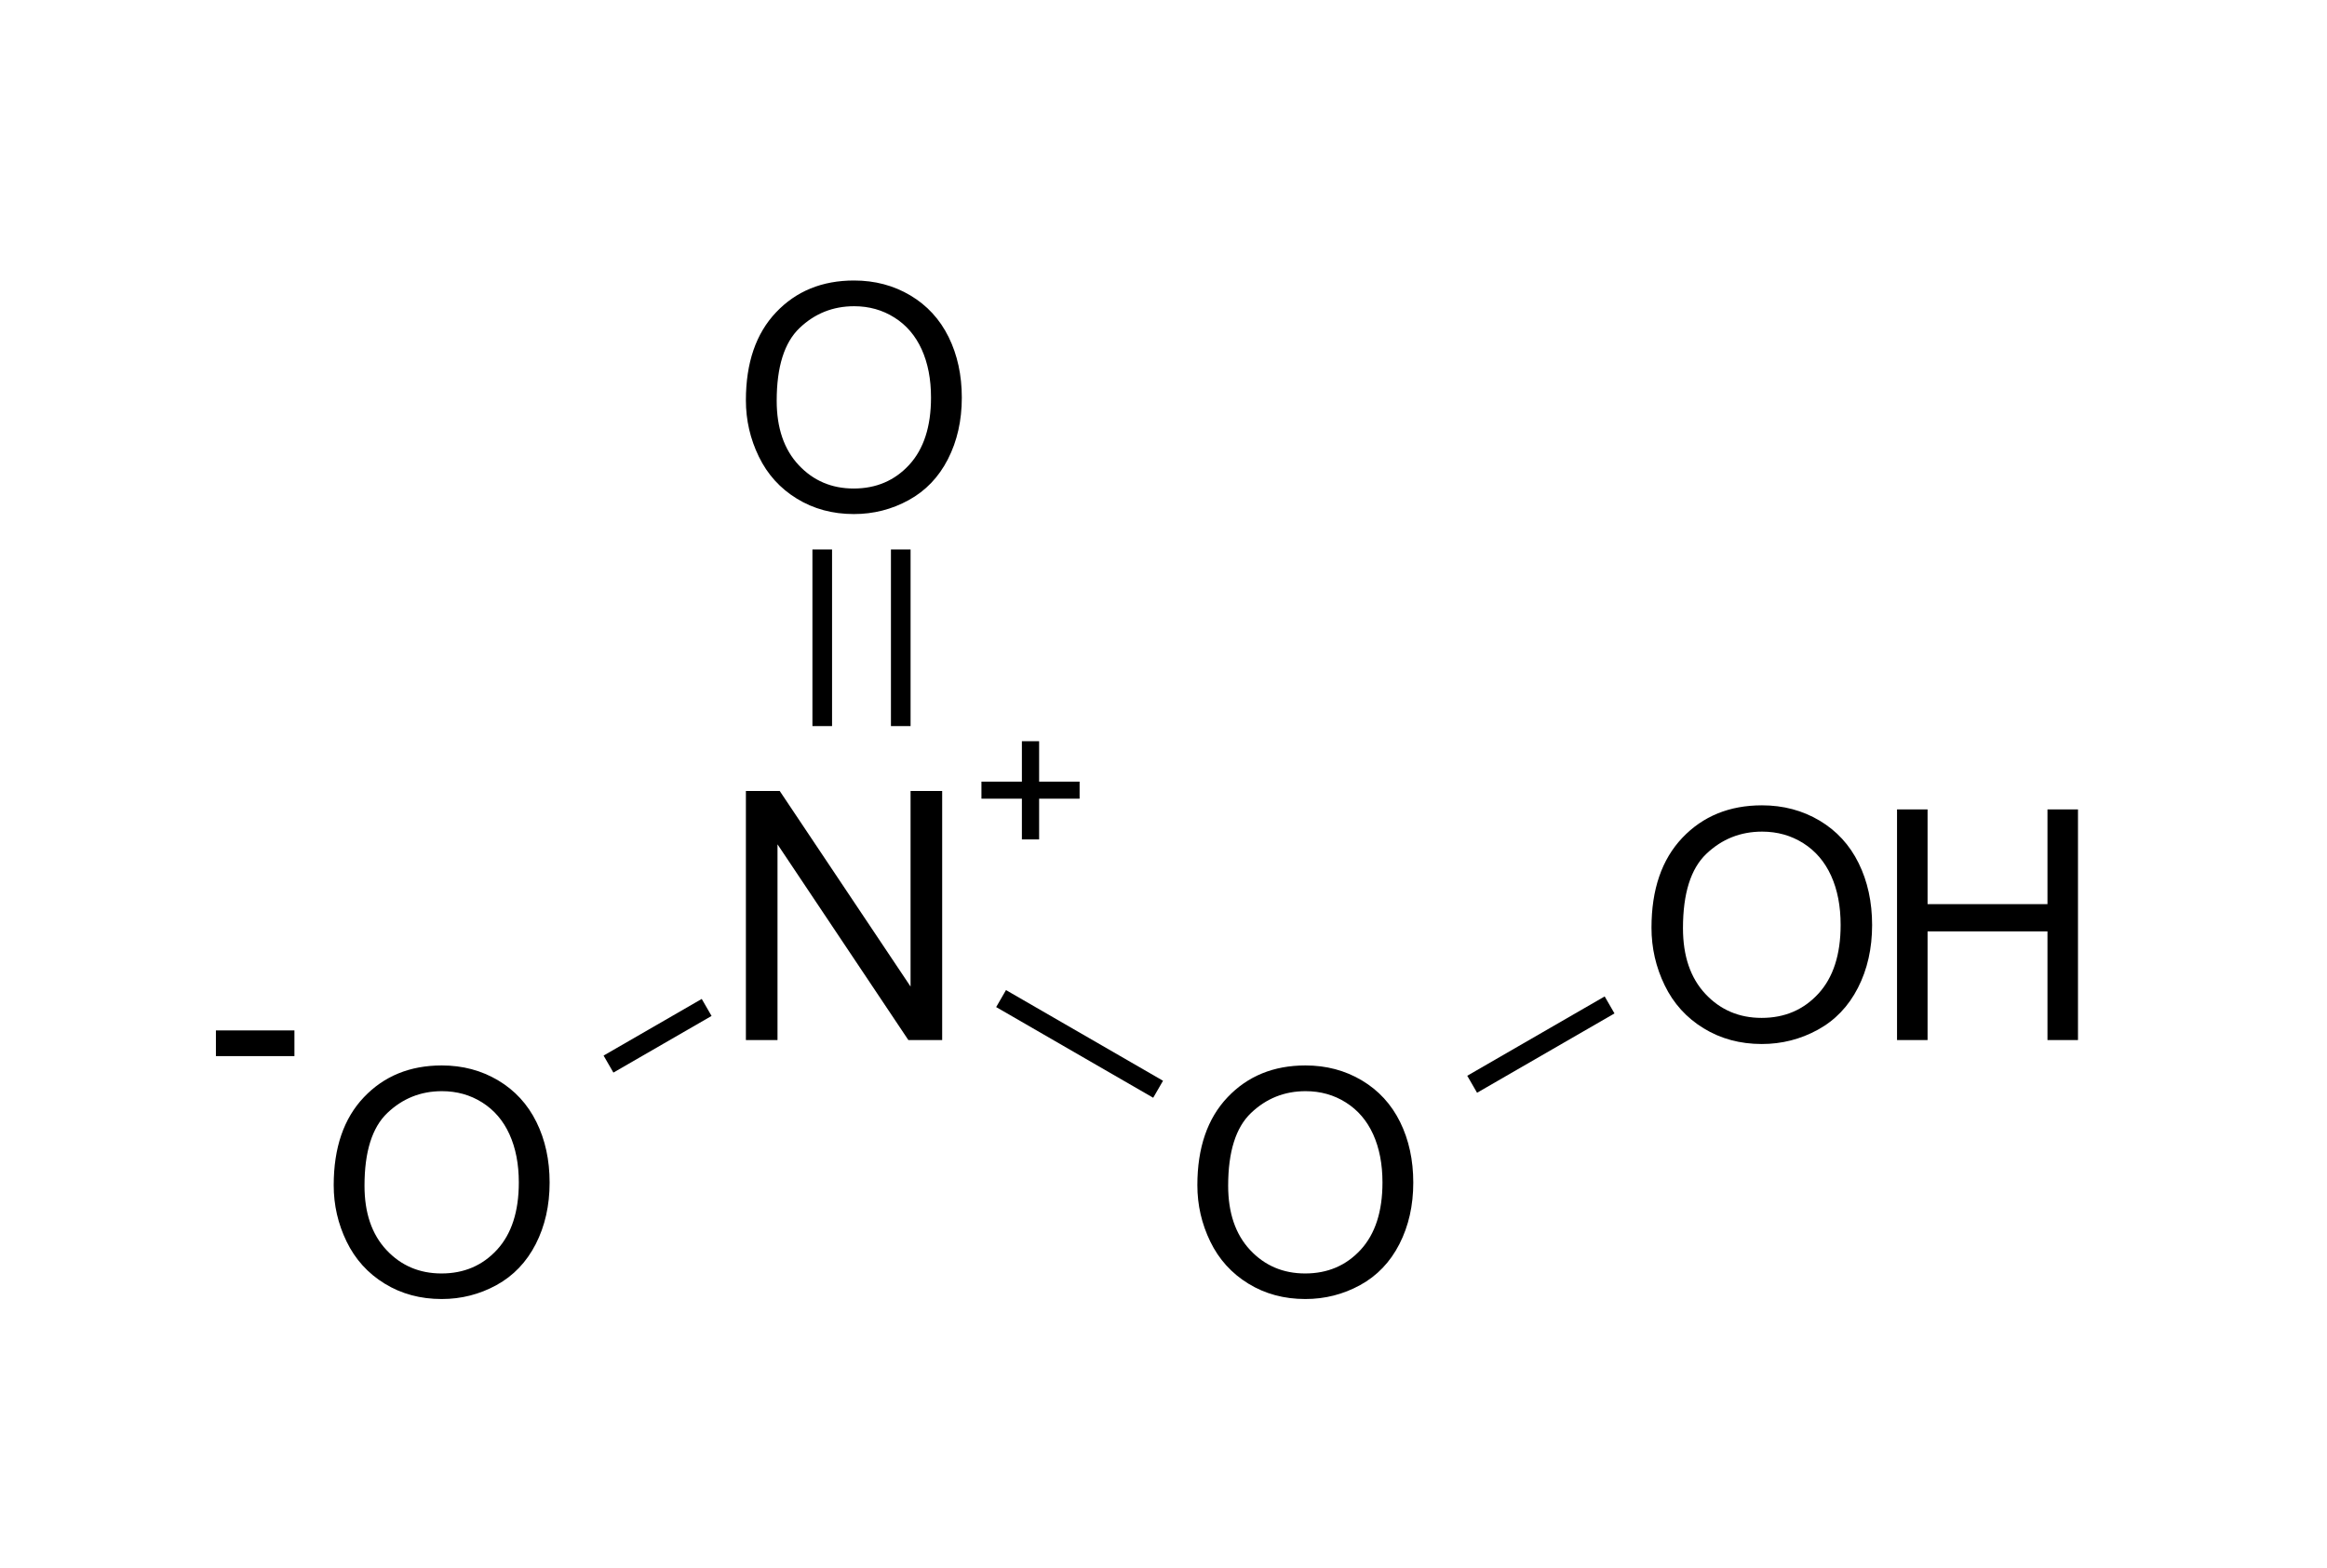 <?xml version="1.0" encoding="UTF-8"?>
<svg xmlns="http://www.w3.org/2000/svg" xmlns:xlink="http://www.w3.org/1999/xlink" width="89pt" height="60pt" viewBox="0 0 89 60" version="1.1">
<g id="surface0">
<path style="stroke: none; fill-rule: evenodd; fill: rgb(0%,0%,0%); opacity: 0;" d="M 27.777 28.528 L 37.537 28.528 L 37.537 40.54 L 27.777 40.54 Z M 27.777 28.528 "/>
<path style="fill: none; stroke-width: 0.751; stroke-linecap: butt; stroke-linejoin: miter; stroke: rgb(0%,0%,0%); opacity: 0;stroke-miterlimit: 10;" d="M 27.777 28.528 L 37.537 28.528 L 37.537 40.54 L 27.777 40.54 Z M 27.777 28.528 " transform="matrix(1,0,0,1,0,0)"/>
<path style="stroke: none; fill-rule: evenodd; fill: rgb(0%,0%,0%); opacity: 0;" d="M 12.012 38.288 L 22.522 38.288 L 22.522 50.299 L 12.012 50.299 Z M 12.012 38.288 "/>
<path style="fill: none; stroke-width: 0.751; stroke-linecap: butt; stroke-linejoin: miter; stroke: rgb(0%,0%,0%); opacity: 0;stroke-miterlimit: 10;" d="M 12.012 38.288 L 22.522 38.288 L 22.522 50.299 L 12.012 50.299 Z M 12.012 38.288 " transform="matrix(1,0,0,1,0,0)"/>
<path style="stroke: none; fill-rule: evenodd; fill: rgb(0%,0%,0%); opacity: 0;" d="M 45.044 38.288 L 55.555 38.288 L 55.555 50.299 L 45.044 50.299 Z M 45.044 38.288 "/>
<path style="fill: none; stroke-width: 0.751; stroke-linecap: butt; stroke-linejoin: miter; stroke: rgb(0%,0%,0%); opacity: 0;stroke-miterlimit: 10;" d="M 45.044 38.288 L 55.555 38.288 L 55.555 50.299 L 45.044 50.299 Z M 45.044 38.288 " transform="matrix(1,0,0,1,0,0)"/>
<path style="stroke: none; fill-rule: evenodd; fill: rgb(0%,0%,0%); opacity: 0;" d="M 62.311 28.528 L 81.08 28.528 L 81.08 40.54 L 62.311 40.54 Z M 62.311 28.528 "/>
<path style="fill: none; stroke-width: 0.751; stroke-linecap: butt; stroke-linejoin: miter; stroke: rgb(0%,0%,0%); opacity: 0;stroke-miterlimit: 10;" d="M 62.311 28.528 L 81.08 28.528 L 81.08 40.54 L 62.311 40.54 Z M 62.311 28.528 " transform="matrix(1,0,0,1,0,0)"/>
<path style="stroke: none; fill-rule: evenodd; fill: rgb(0%,0%,0%); opacity: 0;" d="M 27.777 8.258 L 38.288 8.258 L 38.288 20.27 L 27.777 20.27 Z M 27.777 8.258 "/>
<path style="fill: none; stroke-width: 0.751; stroke-linecap: butt; stroke-linejoin: miter; stroke: rgb(0%,0%,0%); opacity: 0;stroke-miterlimit: 10;" d="M 27.777 8.258 L 38.288 8.258 L 38.288 20.27 L 27.777 20.27 Z M 27.777 8.258 " transform="matrix(1,0,0,1,0,0)"/>
<path style="fill: none; stroke-width: 0.751; stroke-linecap: butt; stroke-linejoin: round; stroke: rgb(0%,0%,0%); opacity: 1;stroke-miterlimit: 10;" d="M 23.273 40.708 L 27.027 38.541 " transform="matrix(1,0,0,1,0,0)"/>
<path style="fill: none; stroke-width: 0.751; stroke-linecap: butt; stroke-linejoin: round; stroke: rgb(0%,0%,0%); opacity: 1;stroke-miterlimit: 10;" d="M 56.305 41.48 L 61.561 38.445 " transform="matrix(1,0,0,1,0,0)"/>
<path style="fill: none; stroke-width: 0.751; stroke-linecap: butt; stroke-linejoin: round; stroke: rgb(0%,0%,0%); opacity: 1;stroke-miterlimit: 10;" d="M 31.448 27.777 L 31.448 21.021 " transform="matrix(1,0,0,1,0,0)"/>
<path style="fill: none; stroke-width: 0.751; stroke-linecap: butt; stroke-linejoin: round; stroke: rgb(0%,0%,0%); opacity: 1;stroke-miterlimit: 10;" d="M 34.451 27.777 L 34.451 21.021 " transform="matrix(1,0,0,1,0,0)"/>
<path style="fill: none; stroke-width: 0.751; stroke-linecap: butt; stroke-linejoin: round; stroke: rgb(0%,0%,0%); opacity: 1;stroke-miterlimit: 10;" d="M 38.288 38.202 L 44.294 41.671 " transform="matrix(1,0,0,1,0,0)"/>
<path style="stroke: none; fill-rule: evenodd; fill: rgb(0%,0%,0%); opacity: 1;" d="M 28.528 39.789 L 28.528 30.26 L 29.822 30.26 L 34.826 37.742 L 34.826 30.26 L 36.035 30.26 L 36.035 39.789 L 34.742 39.789 L 29.737 32.301 L 29.737 39.789 Z M 37.127 39.789 "/>
<path style="stroke: none; fill-rule: evenodd; fill: rgb(0%,0%,0%); opacity: 1;" d="M 39.084 32.113 L 39.084 30.555 L 37.537 30.555 L 37.537 29.903 L 39.084 29.903 L 39.084 28.356 L 39.743 28.356 L 39.743 29.903 L 41.291 29.903 L 41.291 30.555 L 39.743 30.555 L 39.743 32.113 Z M 41.733 33.032 "/>
<path style="stroke: none; fill-rule: evenodd; fill: rgb(0%,0%,0%); opacity: 0;" d="M 27.777 28.528 L 37.537 28.528 L 37.537 42.041 L 27.777 42.041 Z M 27.777 28.528 "/>
<path style="fill: none; stroke-width: 0.751; stroke-linecap: butt; stroke-linejoin: miter; stroke: rgb(0%,0%,0%); opacity: 0;stroke-miterlimit: 10;" d="M 27.777 28.528 L 37.537 28.528 L 37.537 42.041 L 27.777 42.041 Z M 27.777 28.528 " transform="matrix(1,0,0,1,0,0)"/>
<path style="stroke: none; fill-rule: evenodd; fill: rgb(0%,0%,0%); opacity: 1;" d="M 8.258 40.403 L 8.258 39.42 L 11.261 39.42 L 11.261 40.403 Z M 11.609 42.792 "/>
<path style="stroke: none; fill-rule: evenodd; fill: rgb(0%,0%,0%); opacity: 1;" d="M 12.763 45.343 C 12.763 43.91 13.147 42.788 13.917 41.977 C 14.687 41.166 15.68 40.76 16.897 40.76 C 17.695 40.76 18.413 40.951 19.053 41.332 C 19.693 41.713 20.181 42.244 20.517 42.925 C 20.853 43.606 21.021 44.379 21.021 45.243 C 21.021 46.119 20.844 46.902 20.491 47.593 C 20.137 48.284 19.636 48.808 18.989 49.163 C 18.341 49.518 17.642 49.696 16.892 49.696 C 16.079 49.696 15.352 49.5 14.712 49.107 C 14.072 48.714 13.587 48.178 13.257 47.499 C 12.927 46.82 12.763 46.101 12.763 45.343 Z M 13.941 45.361 C 13.941 46.401 14.22 47.221 14.78 47.82 C 15.34 48.419 16.041 48.718 16.886 48.718 C 17.746 48.718 18.453 48.416 19.009 47.811 C 19.565 47.206 19.843 46.348 19.843 45.237 C 19.843 44.534 19.724 43.921 19.486 43.396 C 19.249 42.872 18.901 42.466 18.444 42.177 C 17.986 41.888 17.473 41.744 16.903 41.744 C 16.094 41.744 15.398 42.022 14.815 42.578 C 14.232 43.133 13.941 44.061 13.941 45.361 Z M 21.563 49.549 "/>
<path style="stroke: none; fill-rule: evenodd; fill: rgb(0%,0%,0%); opacity: 0;" d="M 12.012 38.288 L 22.522 38.288 L 22.522 51.801 L 12.012 51.801 Z M 12.012 38.288 "/>
<path style="fill: none; stroke-width: 0.751; stroke-linecap: butt; stroke-linejoin: miter; stroke: rgb(0%,0%,0%); opacity: 0;stroke-miterlimit: 10;" d="M 12.012 38.288 L 22.522 38.288 L 22.522 51.801 L 12.012 51.801 Z M 12.012 38.288 " transform="matrix(1,0,0,1,0,0)"/>
<path style="stroke: none; fill-rule: evenodd; fill: rgb(0%,0%,0%); opacity: 1;" d="M 45.795 45.343 C 45.795 43.91 46.18 42.788 46.95 41.977 C 47.719 41.166 48.713 40.76 49.93 40.76 C 50.727 40.76 51.446 40.951 52.086 41.332 C 52.726 41.713 53.214 42.244 53.55 42.925 C 53.885 43.606 54.053 44.379 54.053 45.243 C 54.053 46.119 53.876 46.902 53.523 47.593 C 53.17 48.284 52.669 48.808 52.021 49.163 C 51.373 49.518 50.674 49.696 49.924 49.696 C 49.111 49.696 48.385 49.5 47.745 49.107 C 47.105 48.714 46.62 48.178 46.29 47.499 C 45.96 46.82 45.795 46.101 45.795 45.343 Z M 46.973 45.361 C 46.973 46.401 47.253 47.221 47.812 47.82 C 48.372 48.419 49.074 48.718 49.918 48.718 C 50.778 48.718 51.486 48.416 52.042 47.811 C 52.597 47.206 52.875 46.348 52.875 45.237 C 52.875 44.534 52.756 43.921 52.519 43.396 C 52.281 42.872 51.934 42.466 51.476 42.177 C 51.019 41.888 50.505 41.744 49.936 41.744 C 49.127 41.744 48.431 42.022 47.848 42.578 C 47.265 43.133 46.973 44.061 46.973 45.361 Z M 54.595 49.549 "/>
<path style="stroke: none; fill-rule: evenodd; fill: rgb(0%,0%,0%); opacity: 0;" d="M 45.044 38.288 L 55.555 38.288 L 55.555 51.801 L 45.044 51.801 Z M 45.044 38.288 "/>
<path style="fill: none; stroke-width: 0.751; stroke-linecap: butt; stroke-linejoin: miter; stroke: rgb(0%,0%,0%); opacity: 0;stroke-miterlimit: 10;" d="M 45.044 38.288 L 55.555 38.288 L 55.555 51.801 L 45.044 51.801 Z M 45.044 38.288 " transform="matrix(1,0,0,1,0,0)"/>
<path style="stroke: none; fill-rule: evenodd; fill: rgb(0%,0%,0%); opacity: 1;" d="M 63.164 35.492 C 63.164 34.027 63.557 32.881 64.343 32.052 C 65.13 31.224 66.145 30.809 67.389 30.809 C 68.203 30.809 68.938 31.004 69.592 31.393 C 70.246 31.782 70.744 32.325 71.087 33.021 C 71.43 33.717 71.602 34.507 71.602 35.39 C 71.602 36.284 71.421 37.085 71.06 37.791 C 70.699 38.497 70.188 39.032 69.525 39.395 C 68.863 39.758 68.149 39.94 67.383 39.94 C 66.552 39.94 65.81 39.739 65.156 39.338 C 64.502 38.937 64.006 38.389 63.669 37.695 C 63.332 37.001 63.164 36.266 63.164 35.492 Z M 64.368 35.51 C 64.368 36.573 64.653 37.411 65.225 38.023 C 65.797 38.635 66.514 38.941 67.377 38.941 C 68.256 38.941 68.979 38.632 69.547 38.014 C 70.114 37.396 70.398 36.519 70.398 35.384 C 70.398 34.665 70.277 34.038 70.034 33.503 C 69.791 32.967 69.436 32.552 68.969 32.257 C 68.501 31.962 67.977 31.815 67.395 31.815 C 66.568 31.815 65.857 32.098 65.261 32.666 C 64.665 33.234 64.368 34.182 64.368 35.51 Z M 72.555 39.789 L 72.555 30.966 L 73.723 30.966 L 73.723 34.589 L 78.309 34.589 L 78.309 30.966 L 79.476 30.966 L 79.476 39.789 L 78.309 39.789 L 78.309 35.63 L 73.723 35.63 L 73.723 39.789 Z M 80.469 39.789 "/>
<path style="stroke: none; fill-rule: evenodd; fill: rgb(0%,0%,0%); opacity: 0;" d="M 62.311 28.528 L 81.08 28.528 L 81.08 42.041 L 62.311 42.041 Z M 62.311 28.528 "/>
<path style="fill: none; stroke-width: 0.751; stroke-linecap: butt; stroke-linejoin: miter; stroke: rgb(0%,0%,0%); opacity: 0;stroke-miterlimit: 10;" d="M 62.311 28.528 L 81.08 28.528 L 81.08 42.041 L 62.311 42.041 Z M 62.311 28.528 " transform="matrix(1,0,0,1,0,0)"/>
<path style="stroke: none; fill-rule: evenodd; fill: rgb(0%,0%,0%); opacity: 1;" d="M 28.528 15.314 C 28.528 13.88 28.913 12.758 29.683 11.947 C 30.452 11.136 31.446 10.731 32.663 10.731 C 33.46 10.731 34.179 10.921 34.819 11.302 C 35.459 11.683 35.947 12.214 36.283 12.896 C 36.618 13.577 36.786 14.35 36.786 15.213 C 36.786 16.089 36.609 16.873 36.256 17.564 C 35.903 18.255 35.402 18.778 34.754 19.133 C 34.106 19.489 33.407 19.666 32.657 19.666 C 31.844 19.666 31.118 19.47 30.478 19.077 C 29.838 18.685 29.353 18.149 29.023 17.469 C 28.693 16.79 28.528 16.071 28.528 15.314 Z M 29.706 15.331 C 29.706 16.372 29.986 17.192 30.545 17.79 C 31.105 18.389 31.807 18.689 32.651 18.689 C 33.511 18.689 34.219 18.386 34.775 17.782 C 35.33 17.177 35.608 16.319 35.608 15.208 C 35.608 14.505 35.489 13.891 35.252 13.367 C 35.014 12.843 34.667 12.436 34.209 12.148 C 33.752 11.859 33.238 11.715 32.669 11.715 C 31.86 11.715 31.164 11.992 30.581 12.548 C 29.998 13.104 29.706 14.031 29.706 15.331 Z M 37.328 19.519 "/>
<path style="stroke: none; fill-rule: evenodd; fill: rgb(0%,0%,0%); opacity: 0;" d="M 27.777 8.258 L 38.288 8.258 L 38.288 21.771 L 27.777 21.771 Z M 27.777 8.258 "/>
<path style="fill: none; stroke-width: 0.751; stroke-linecap: butt; stroke-linejoin: miter; stroke: rgb(0%,0%,0%); opacity: 0;stroke-miterlimit: 10;" d="M 27.777 8.258 L 38.288 8.258 L 38.288 21.771 L 27.777 21.771 Z M 27.777 8.258 " transform="matrix(1,0,0,1,0,0)"/>
</g>
</svg>
